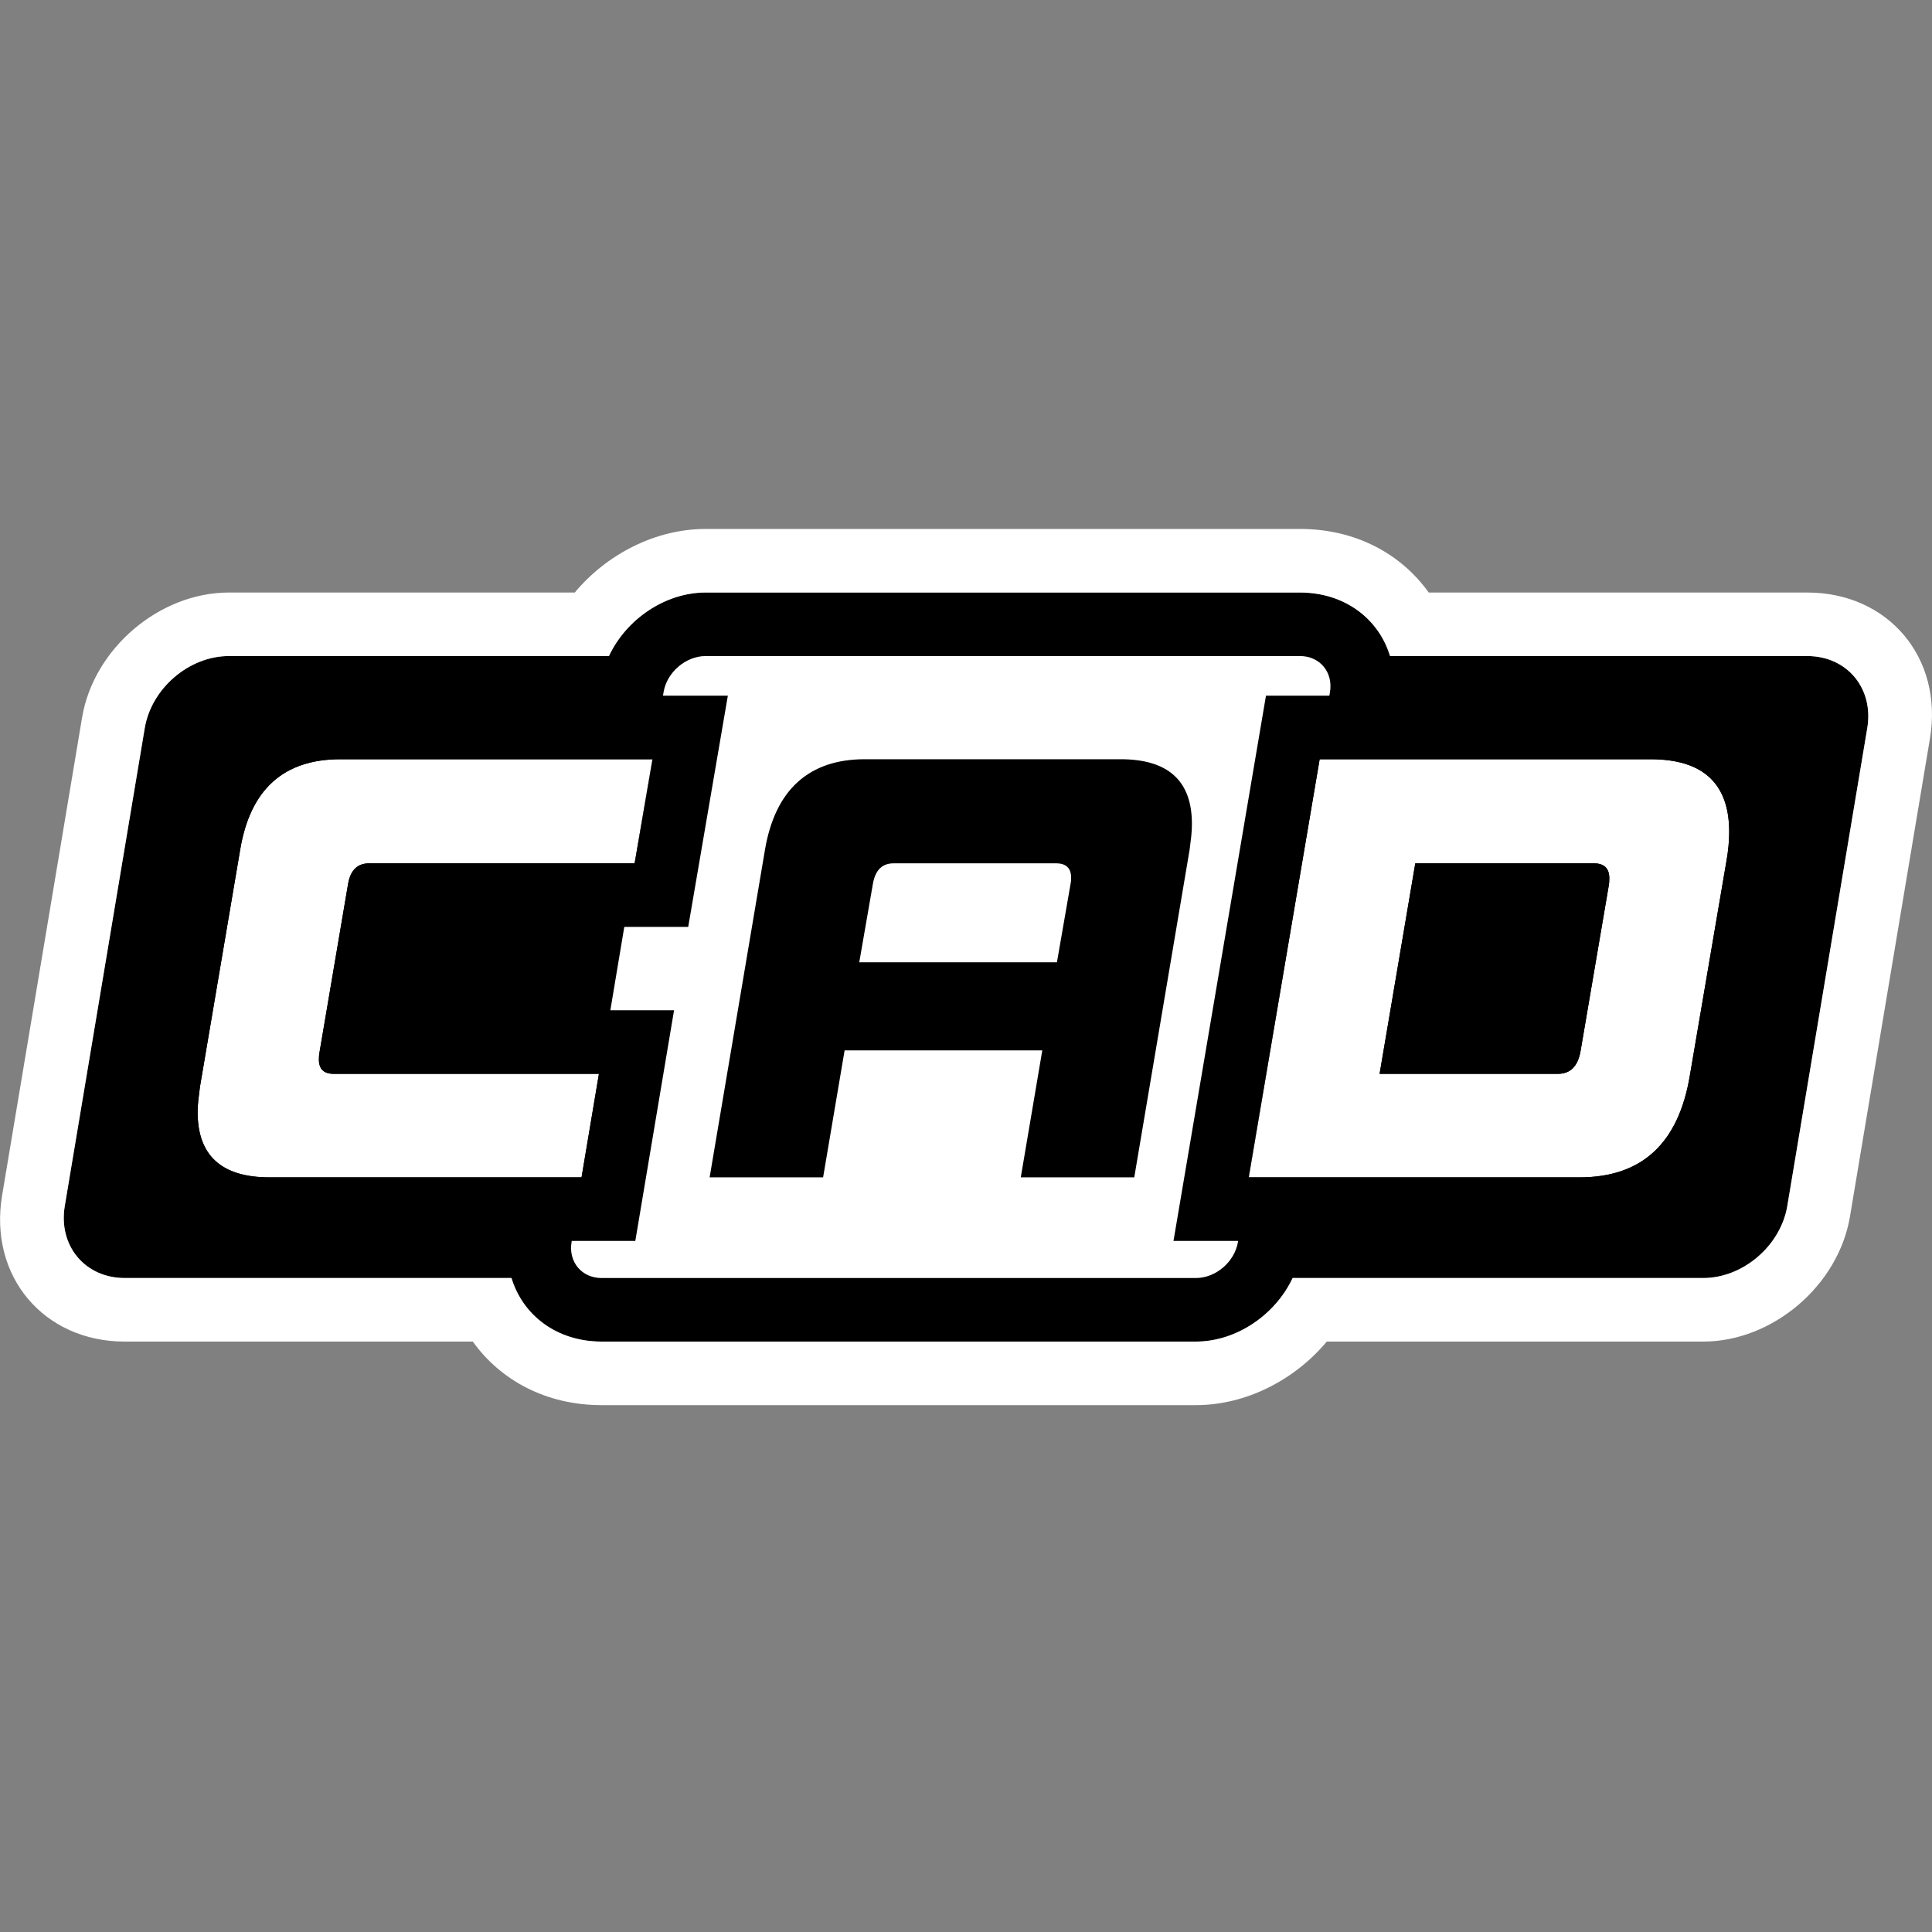 <?xml version="1.0" encoding="UTF-8"?>
<!-- Generated by Pixelmator Pro 3.4.1 -->
<svg width="760" height="760" viewBox="0 0 760 760" xmlns="http://www.w3.org/2000/svg">
    <rect x="0" y="0" width="760" height="760" fill="#808080" stroke="none"/>
    <g id="Associer">
        <g id="g1">
            <g id="g2">
                <path id="Trac" fill="#000000" fill-rule="evenodd" stroke="none" d="M 239.541 258.074 C 246.33 243.583 261.659 233.083 277.584 233.083 L 511.376 233.083 C 528.837 233.083 542.31 243.279 546.813 258.074 L 710.935 258.074 C 726.579 258.074 737.156 270.785 734.539 286.421 L 703.082 474.399 C 700.464 490.045 685.636 502.745 669.992 502.745 L 508.485 502.745 C 501.688 517.237 486.358 527.746 470.432 527.746 L 236.641 527.746 C 219.179 527.746 205.707 517.55 201.205 502.745 L 49.085 502.745 C 33.44 502.745 22.863 490.045 25.482 474.399 L 56.938 286.421 C 59.555 270.785 74.384 258.074 90.029 258.074 L 239.541 258.074 Z"/>
                <path id="path1" fill="#ffffff" fill-rule="evenodd" stroke="none" d="M 226.104 233.083 C 238.764 217.917 257.952 208.073 277.582 208.073 L 511.382 208.073 C 533.215 208.073 551.13 217.848 562.021 233.083 L 710.939 233.083 C 742.762 233.083 764.519 258.72 759.193 290.55 L 727.736 478.528 C 723.177 505.769 697.236 527.746 669.995 527.746 C 669.995 527.746 521.912 527.746 521.912 527.746 C 509.254 542.903 490.066 552.746 470.436 552.746 L 236.644 552.746 C 214.811 552.746 196.896 542.971 185.995 527.746 L 49.085 527.746 C 17.255 527.746 -4.501 502.1 0.825 470.269 L 32.28 282.301 C 36.84 255.05 62.782 233.083 90.027 233.083 L 226.104 233.083 Z M 239.541 258.074 L 90.029 258.074 C 74.384 258.074 59.555 270.785 56.938 286.421 L 25.482 474.399 C 22.863 490.045 33.44 502.745 49.085 502.745 L 201.205 502.745 C 205.707 517.55 219.179 527.746 236.641 527.746 L 470.432 527.746 C 486.358 527.746 501.688 517.237 508.485 502.745 L 669.992 502.745 C 685.636 502.745 700.464 490.045 703.082 474.399 L 734.539 286.421 C 737.156 270.785 726.579 258.074 710.935 258.074 L 546.813 258.074 C 542.31 243.279 528.837 233.083 511.376 233.083 L 277.584 233.083 C 261.659 233.083 246.33 243.583 239.541 258.074 Z"/>
            </g>
        </g>
        <g id="g3">
            <g id="g4">
                <path id="path2" fill="#ffffff" fill-rule="evenodd" stroke="none" d="M 523.178 272.252 C 524.487 264.434 519.201 258.074 511.378 258.074 L 277.584 258.074 C 269.762 258.074 262.347 264.434 261.038 272.252 L 224.838 488.577 C 223.53 496.395 228.818 502.745 236.64 502.745 L 470.434 502.745 C 478.257 502.745 485.67 496.395 486.978 488.577 L 523.178 272.252 Z"/>
            </g>
        </g>
        <g id="g5">
            <g id="g6">
                <path id="path3" fill="#ffffff" stroke="none" d="M 125.626 414.311 C 125.506 414.911 125.446 415.741 125.446 416.791 C 125.446 420.541 127.366 422.411 131.206 422.411 L 235.606 422.411 L 228.766 463.141 L 106.006 463.141 C 87.166 463.141 77.746 454.591 77.746 437.491 C 77.746 435.991 77.836 434.411 78.016 432.761 C 78.196 431.111 78.406 429.391 78.646 427.591 L 94.486 334.211 C 98.446 310.511 111.586 298.661 133.906 298.661 L 256.666 298.661 L 249.646 339.611 L 145.246 339.611 C 140.686 339.611 137.926 342.241 136.966 347.491 L 125.626 414.311 Z"/>
            </g>
        </g>
        <g id="g7">
            <g id="g8">
                <path id="path4" fill="#000000" fill-rule="evenodd" stroke="none" d="M 159.416 364.611 L 153.846 397.411 L 265.156 397.411 L 249.916 488.141 L 106.006 488.141 C 88.936 488.141 76.536 482.991 68.006 475.241 C 58.646 466.751 52.746 454.481 52.746 437.491 C 52.746 435.131 52.876 432.651 53.166 430.051 C 53.366 428.211 53.596 426.291 53.916 423.851 C 53.916 423.851 69.836 330.041 69.836 330.041 C 72.916 311.631 80.356 298.201 90.566 288.991 C 101.336 279.275 115.606 273.665 133.906 273.665 L 286.316 273.665 L 270.726 364.611 L 159.416 364.611 Z M 125.626 414.311 L 136.966 347.491 C 137.926 342.241 140.686 339.611 145.246 339.611 L 249.646 339.611 L 256.666 298.661 L 133.906 298.661 C 111.586 298.661 98.446 310.511 94.486 334.211 L 78.646 427.591 C 78.406 429.391 78.196 431.111 78.016 432.761 C 77.836 434.411 77.746 435.991 77.746 437.491 C 77.746 454.591 87.166 463.141 106.006 463.141 L 228.766 463.141 L 235.606 422.411 L 131.206 422.411 C 127.366 422.411 125.446 420.541 125.446 416.791 C 125.446 415.741 125.506 414.911 125.626 414.311 Z M 150.376 417.891 L 150.206 418.861 L 150.136 419.221 C 150.206 418.861 150.306 418.421 150.376 417.891 Z"/>
            </g>
        </g>
        <g id="g9">
            <g id="g10">
                <path id="path5" fill="#000000" stroke="none" d="M 440.79 298.661 C 459.51 298.661 468.87 307.141 468.87 324.091 C 468.87 325.741 468.78 327.391 468.6 329.041 C 468.42 330.691 468.21 332.411 467.97 334.211 L 446.19 463.141 L 401.55 463.141 L 410.01 413.191 L 332.25 413.191 L 323.79 463.141 L 279.15 463.141 L 300.93 334.211 C 302.97 322.361 307.29 313.481 313.89 307.551 C 320.49 301.631 329.25 298.661 340.17 298.661 L 440.79 298.661 Z M 338.01 378.541 L 415.77 378.541 L 421.17 347.491 C 421.29 347.041 421.35 346.291 421.35 345.241 C 421.35 341.491 419.37 339.611 415.41 339.611 L 351.51 339.611 C 347.07 339.611 344.37 342.241 343.41 347.491 L 338.01 378.541 Z"/>
            </g>
        </g>
        <g id="g11">
            <g id="g12">
                <path id="path6" fill="#ffffff" stroke="none" d="M 632.882 348.161 C 633.002 347.561 633.062 346.661 633.062 345.461 C 633.062 341.561 631.022 339.611 626.942 339.611 L 556.742 339.611 L 542.702 422.411 L 612.902 422.411 C 617.702 422.411 620.642 419.491 621.722 413.641 L 632.882 348.161 Z M 519.122 298.661 L 649.262 298.661 C 669.902 298.661 680.222 308.191 680.222 327.241 C 680.222 330.841 679.863 334.661 679.142 338.711 L 664.742 423.091 C 660.302 449.791 645.843 463.141 621.363 463.141 L 491.222 463.141 L 519.122 298.661 Z"/>
            </g>
        </g>
        <g id="g13">
            <g id="g14">
                <path id="path7" fill="#000000" fill-rule="evenodd" stroke="none" d="M 649.262 273.665 C 667.302 273.665 680.412 279.112 689.432 287.441 C 699.132 296.391 705.222 309.341 705.222 327.241 C 705.222 332.181 704.752 337.441 703.772 343.001 C 703.772 343.001 689.392 427.261 689.392 427.261 C 686.083 447.091 678.262 461.581 667.522 471.501 C 656.032 482.111 640.812 488.141 621.363 488.141 L 461.622 488.141 L 498.002 273.665 L 649.262 273.665 Z M 519.122 298.661 L 491.222 463.141 L 621.363 463.141 C 645.843 463.141 660.302 449.791 664.742 423.091 L 679.142 338.711 C 679.863 334.661 680.222 330.841 680.222 327.241 C 680.222 308.191 669.902 298.661 649.262 298.661 L 519.122 298.661 Z M 632.882 348.161 L 621.722 413.641 C 620.642 419.491 617.702 422.411 612.902 422.411 L 542.702 422.411 L 556.742 339.611 L 626.942 339.611 C 631.022 339.611 633.062 341.561 633.062 345.461 C 633.062 346.661 633.002 347.561 632.882 348.161 Z M 599.122 397.411 L 604.712 364.611 L 577.863 364.611 L 572.292 397.411 L 599.122 397.411 Z M 608.093 344.821 L 608.292 343.611 L 608.363 343.261 C 608.292 343.641 608.152 344.151 608.093 344.821 Z"/>
            </g>
        </g>
    </g>
</svg>

